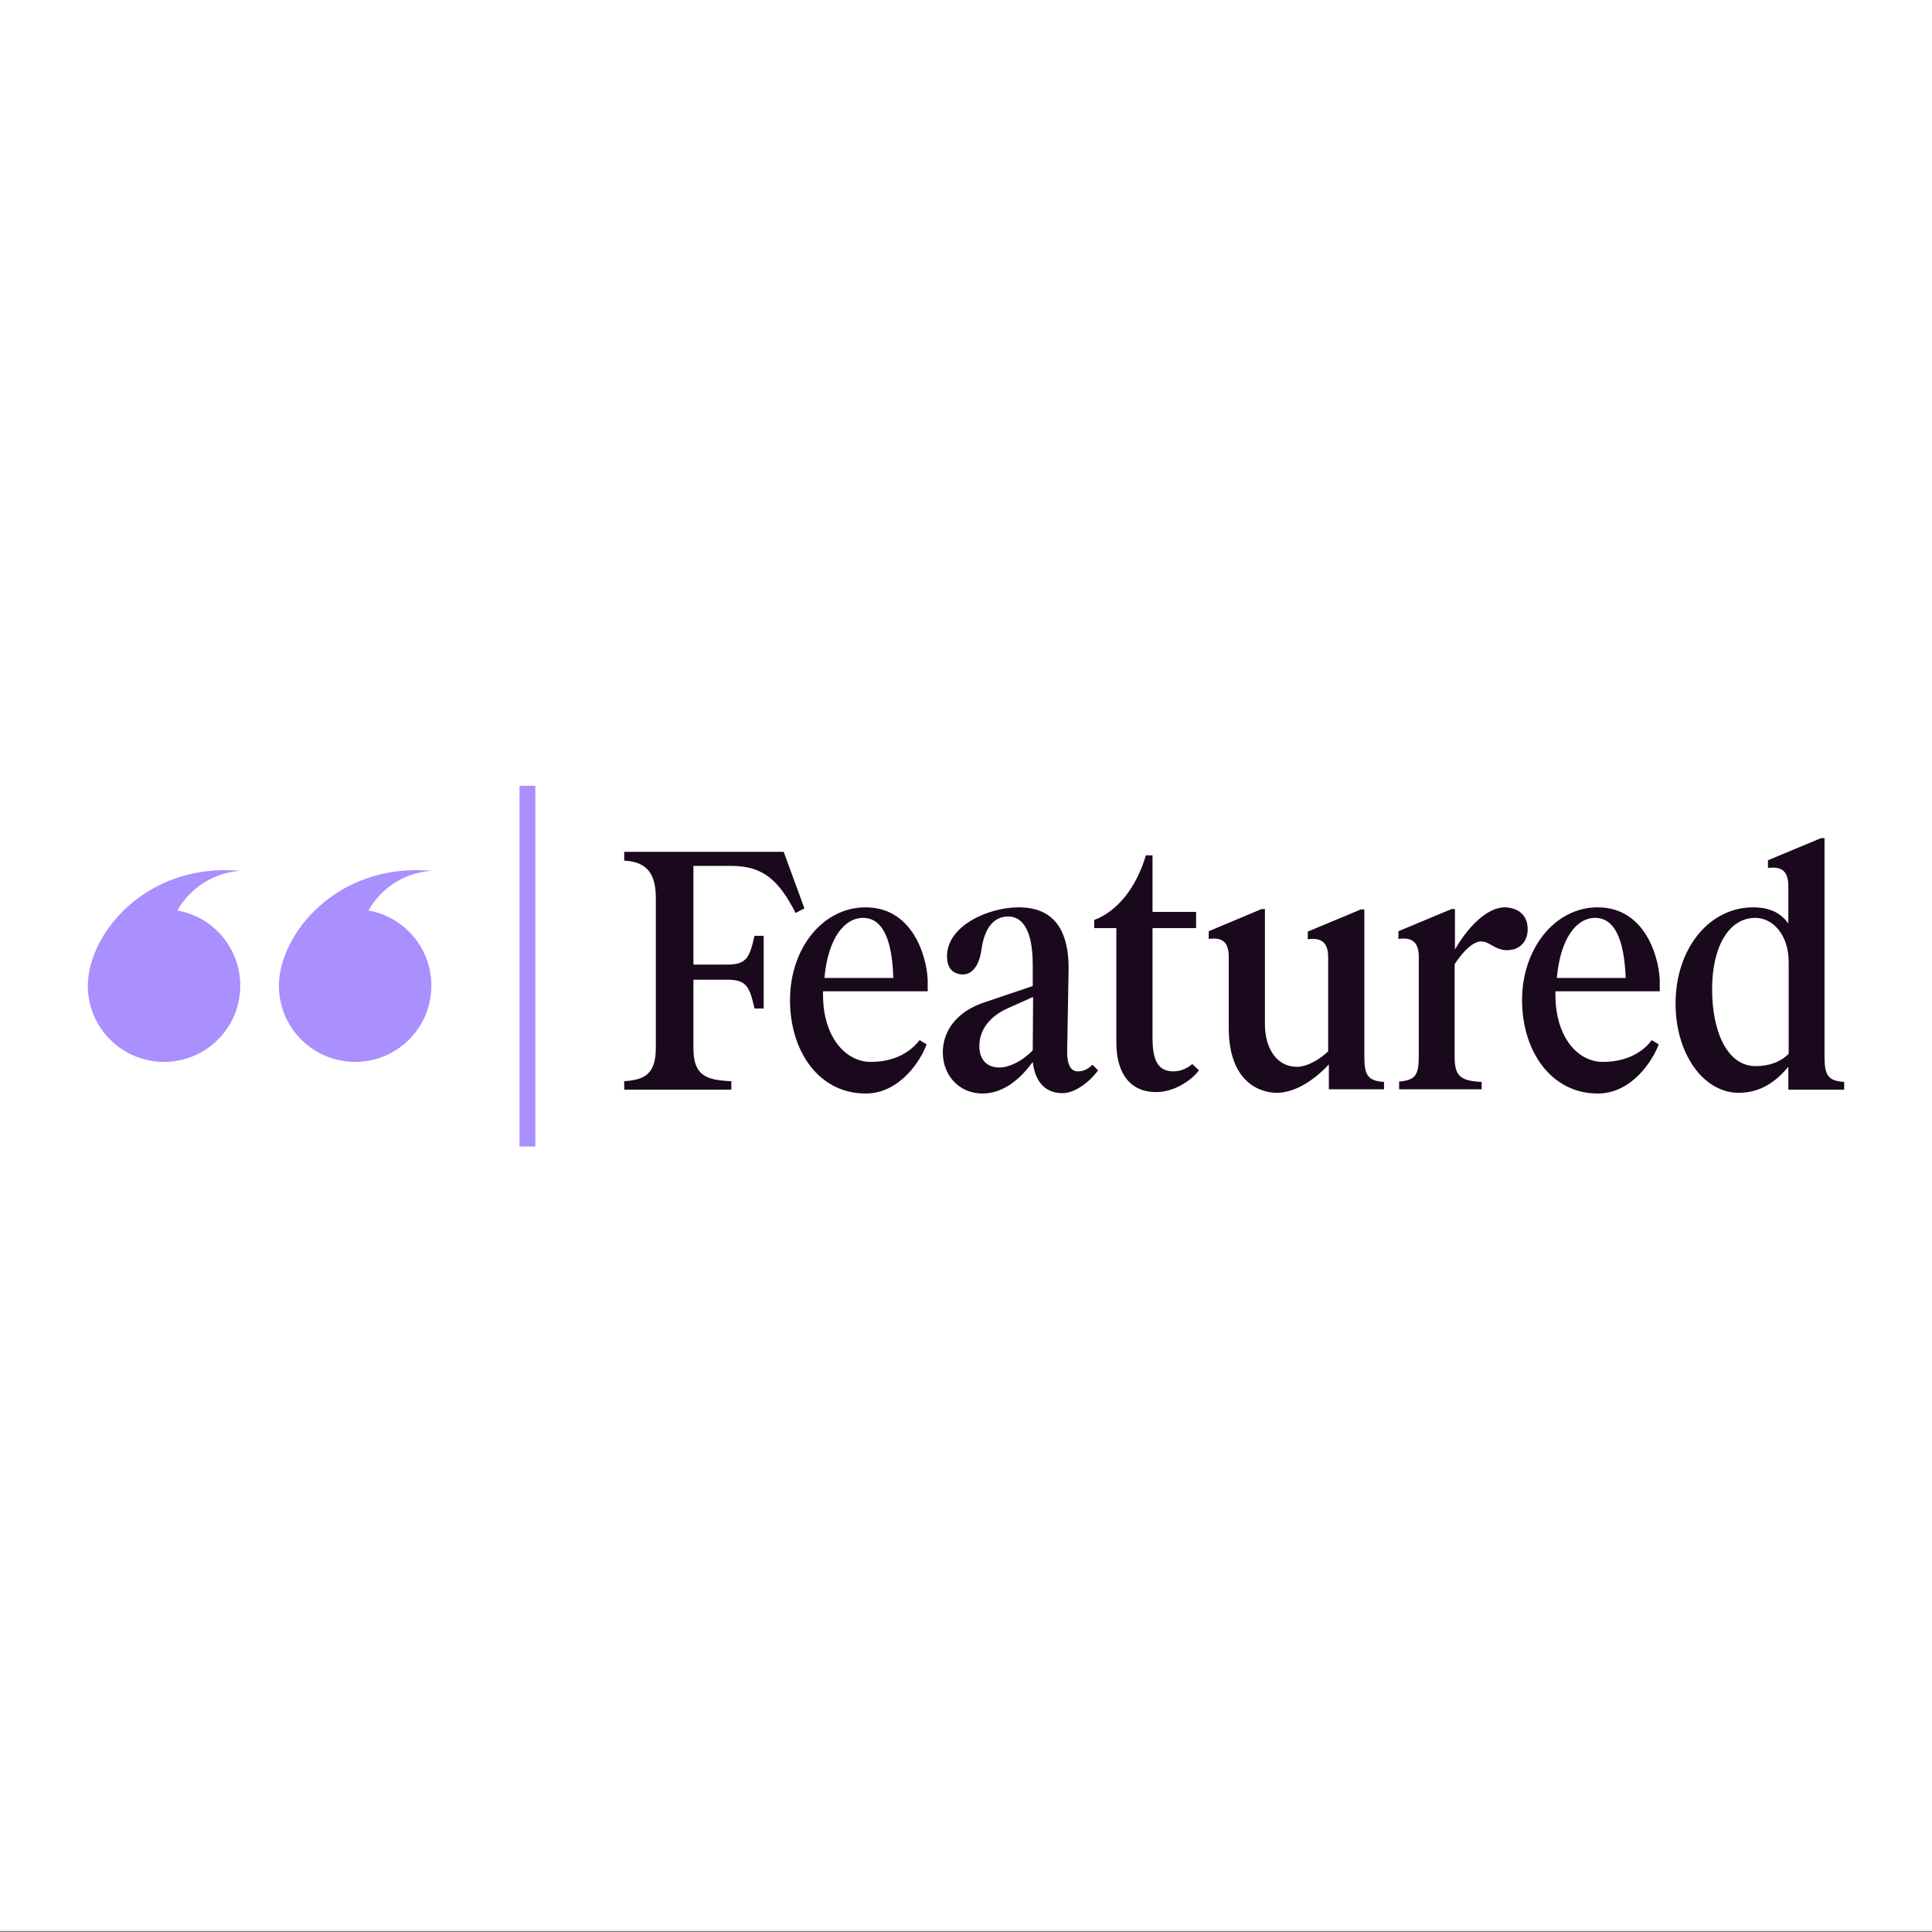 <?xml version="1.0" encoding="utf-8"?>
<svg version="1.2" baseProfile="tiny-ps" xmlns="http://www.w3.org/2000/svg" viewBox="0 0 550 550">
  <rect x="0" y="0" width="550" height="550" fill="#808080" stroke="none"/>
  <title>Featured(Terkel, Inc)</title>
<rect y="-0.3" fill="#FFFFFF" width="550" height="550" />
<g id="Art">
	<g>
		<g>
			<path fill="#AA8FFF" d="M68.5,247.9C41.1,245.5,25,266.3,25,280.6c0,12,9.7,21.7,21.7,21.7s21.7-9.7,21.7-21.7     c0-10.7-7.7-19.6-17.9-21.4h0C54.1,252.8,60.8,248.4,68.5,247.9L68.5,247.9L68.5,247.9z" />
			<path fill="#AA8FFF" d="M122.9,247.9c-27.3-2.4-43.5,18.4-43.5,32.7c0,12,9.7,21.7,21.7,21.7s21.7-9.7,21.7-21.7     c0-10.7-7.7-19.6-17.9-21.4h0C108.5,252.8,115.1,248.4,122.9,247.9L122.9,247.9L122.9,247.9z" />
		</g>
		<rect x="147.9" y="223.7" fill="#AA8FFF" width="4.5" height="102.7" />
		<g>
			<path fill="#1A081C" d="M246.4,258.3c-12.2,0-21.5,11.7-21.5,26.4s8.3,26.6,21.5,26.6c9.9,0,15.8-9.6,17.4-14l-2-1.2     c-1.2,1.5-5.1,6.2-13.9,6.2c-7.2,0-13.6-7.1-13.6-19.1c0-0.3,0-0.6,0-1h29.8v-2.1C264.3,274.5,260.9,258.3,246.4,258.3     L246.4,258.3z M234.7,278.4c1-11.3,5.7-17.1,11-17.1c7,0,8.4,9.8,8.6,17.1H234.7z" />
			<path fill="#1A081C" d="M519.4,300.7v-62.1h-1l-15.1,6.3v2.2c3.6-0.5,5.8,0.6,5.8,5.2v10.6c-2.7-3.8-6.6-4.6-10-4.6     c-12.6,0-22.1,11.8-22.1,27.4c0,14.3,7.9,25.4,18,25.4c6.6,0,11-3.7,14.1-7.4v6.5H525V308C520.3,307.7,519.4,306,519.4,300.7     L519.4,300.7z M499.8,303.5c-8.2,0-12.4-10-12.4-21.9c0-12,4.7-20.3,12.3-20.3c4.9,0,9.5,4.7,9.5,12.6V300     C506.9,302.3,503.7,303.5,499.8,303.5L499.8,303.5z" />
			<path fill="#1A081C" d="M208.1,246.5c9.2,0,13.6,4.1,18.4,13.4l2.5-1.3l-5.9-16.1h-45.4v2.5c5.4,0.3,9,2.6,9,10.5v42.9     c0,7.8-3.7,9-9,9.4v2.4h30.5v-2.4c-7.2-0.3-10.8-1.6-10.8-9.4v-19.5h9.6c5.7,0,6.4,2.2,7.8,8.2h2.6v-20.7h-2.6     c-1.4,6-2.1,8.2-7.8,8.2h-9.6v-28.1H208.1L208.1,246.5z" />
			<path fill="#1A081C" d="M388.4,300.7v-41.8h-1l-15.1,6.3v2.2c3.6-0.5,5.8,0.6,5.8,5.1v26.8c-2.3,2.2-5.9,4.4-8.9,4.4     c-5.9,0-9.1-5.5-9.1-12.1v-32.8h-1l-15,6.3v2.2c3.6-0.5,5.7,0.6,5.7,5.1v20.2c0,15.6,9,18.5,13.7,18.5s10.2-3.1,14.8-8.1v7.1H394     V308C389.3,307.7,388.4,306,388.4,300.7L388.4,300.7z" />
			<path fill="#1A081C" d="M454.8,258.3c-12.1,0-21.5,11.7-21.5,26.4s8.4,26.6,21.5,26.6c9.9,0,15.8-9.6,17.4-14l-2-1.2     c-1,1.5-5.1,6.2-13.9,6.2c-7.2,0-13.5-7.1-13.5-19.1c0-0.3,0-0.6,0-1h29.7v-2.1C472.7,274.5,469.3,258.3,454.8,258.3L454.8,258.3     z M443.2,278.4c1-11.3,5.6-17.1,10.9-17.1c7,0,8.4,9.8,8.7,17.1H443.2z" />
			<path fill="#1A081C" d="M428.4,258.3c-5,0-10.4,5.4-14.2,12v-11.5h-1l-15.1,6.3v2.2c3.6-0.5,5.8,0.6,5.8,5.1v28.1     c0,5.4-0.8,7-5.6,7.4v2.2h23.5V308c-6.5-0.3-7.7-2-7.7-7.4v-26.1c1.9-3,5-6.5,7.5-6.5s4,2.5,7.4,2.5s5.9-2.2,5.9-6     C434.9,260.7,432.4,258.4,428.4,258.3L428.4,258.3z" />
			<path fill="#1A081C" d="M306.8,305c-2.1,0-3.1-2.2-3-6l0.4-22.6c0.3-15.8-8.1-18.1-14.2-18.1c-8.6,0-20.4,5.2-20.4,13.9     c0,3.9,2.1,5.2,4.6,5.2s4.6-2.5,5.2-7.1c1.1-7.8,4.8-9.4,7.6-9.4c3.5,0,7,2.9,7,13.8l0,6l-13.9,4.7c-7.2,2.4-11.7,7.6-11.7,14.2     s4.7,11.7,11.3,11.7c4.9,0,9.9-2.9,14.3-9c0.6,5,3,8.9,8.5,8.9c3.6,0,7.9-3.4,10.1-6.5l-1.6-1.6C309.8,304.3,308.5,305,306.8,305     L306.8,305z M284.5,303.9c-3.3,0-5.7-2-5.7-6.1c0-4.5,2.8-8.5,8.4-10.9l6.9-3.1l-0.1,15.2C290.8,302.3,287.1,303.9,284.5,303.9     L284.5,303.9z" />
			<path fill="#1A081C" d="M334.1,305c-4.7,0-6-3.5-6-9.6v-31.2h12.4v-4.6h-12.4v-16.1h-1.9c-2.7,9.2-8.1,15.9-14.7,18.4v2.3h6.3     v32.6c0,9.2,4.3,14.1,11.3,14.1c5.1,0,10.1-3.3,12.2-6.2l-1.9-1.8C338.7,303.6,336.6,305,334.1,305L334.1,305z" />
		</g>
	</g>
</g>
</svg>